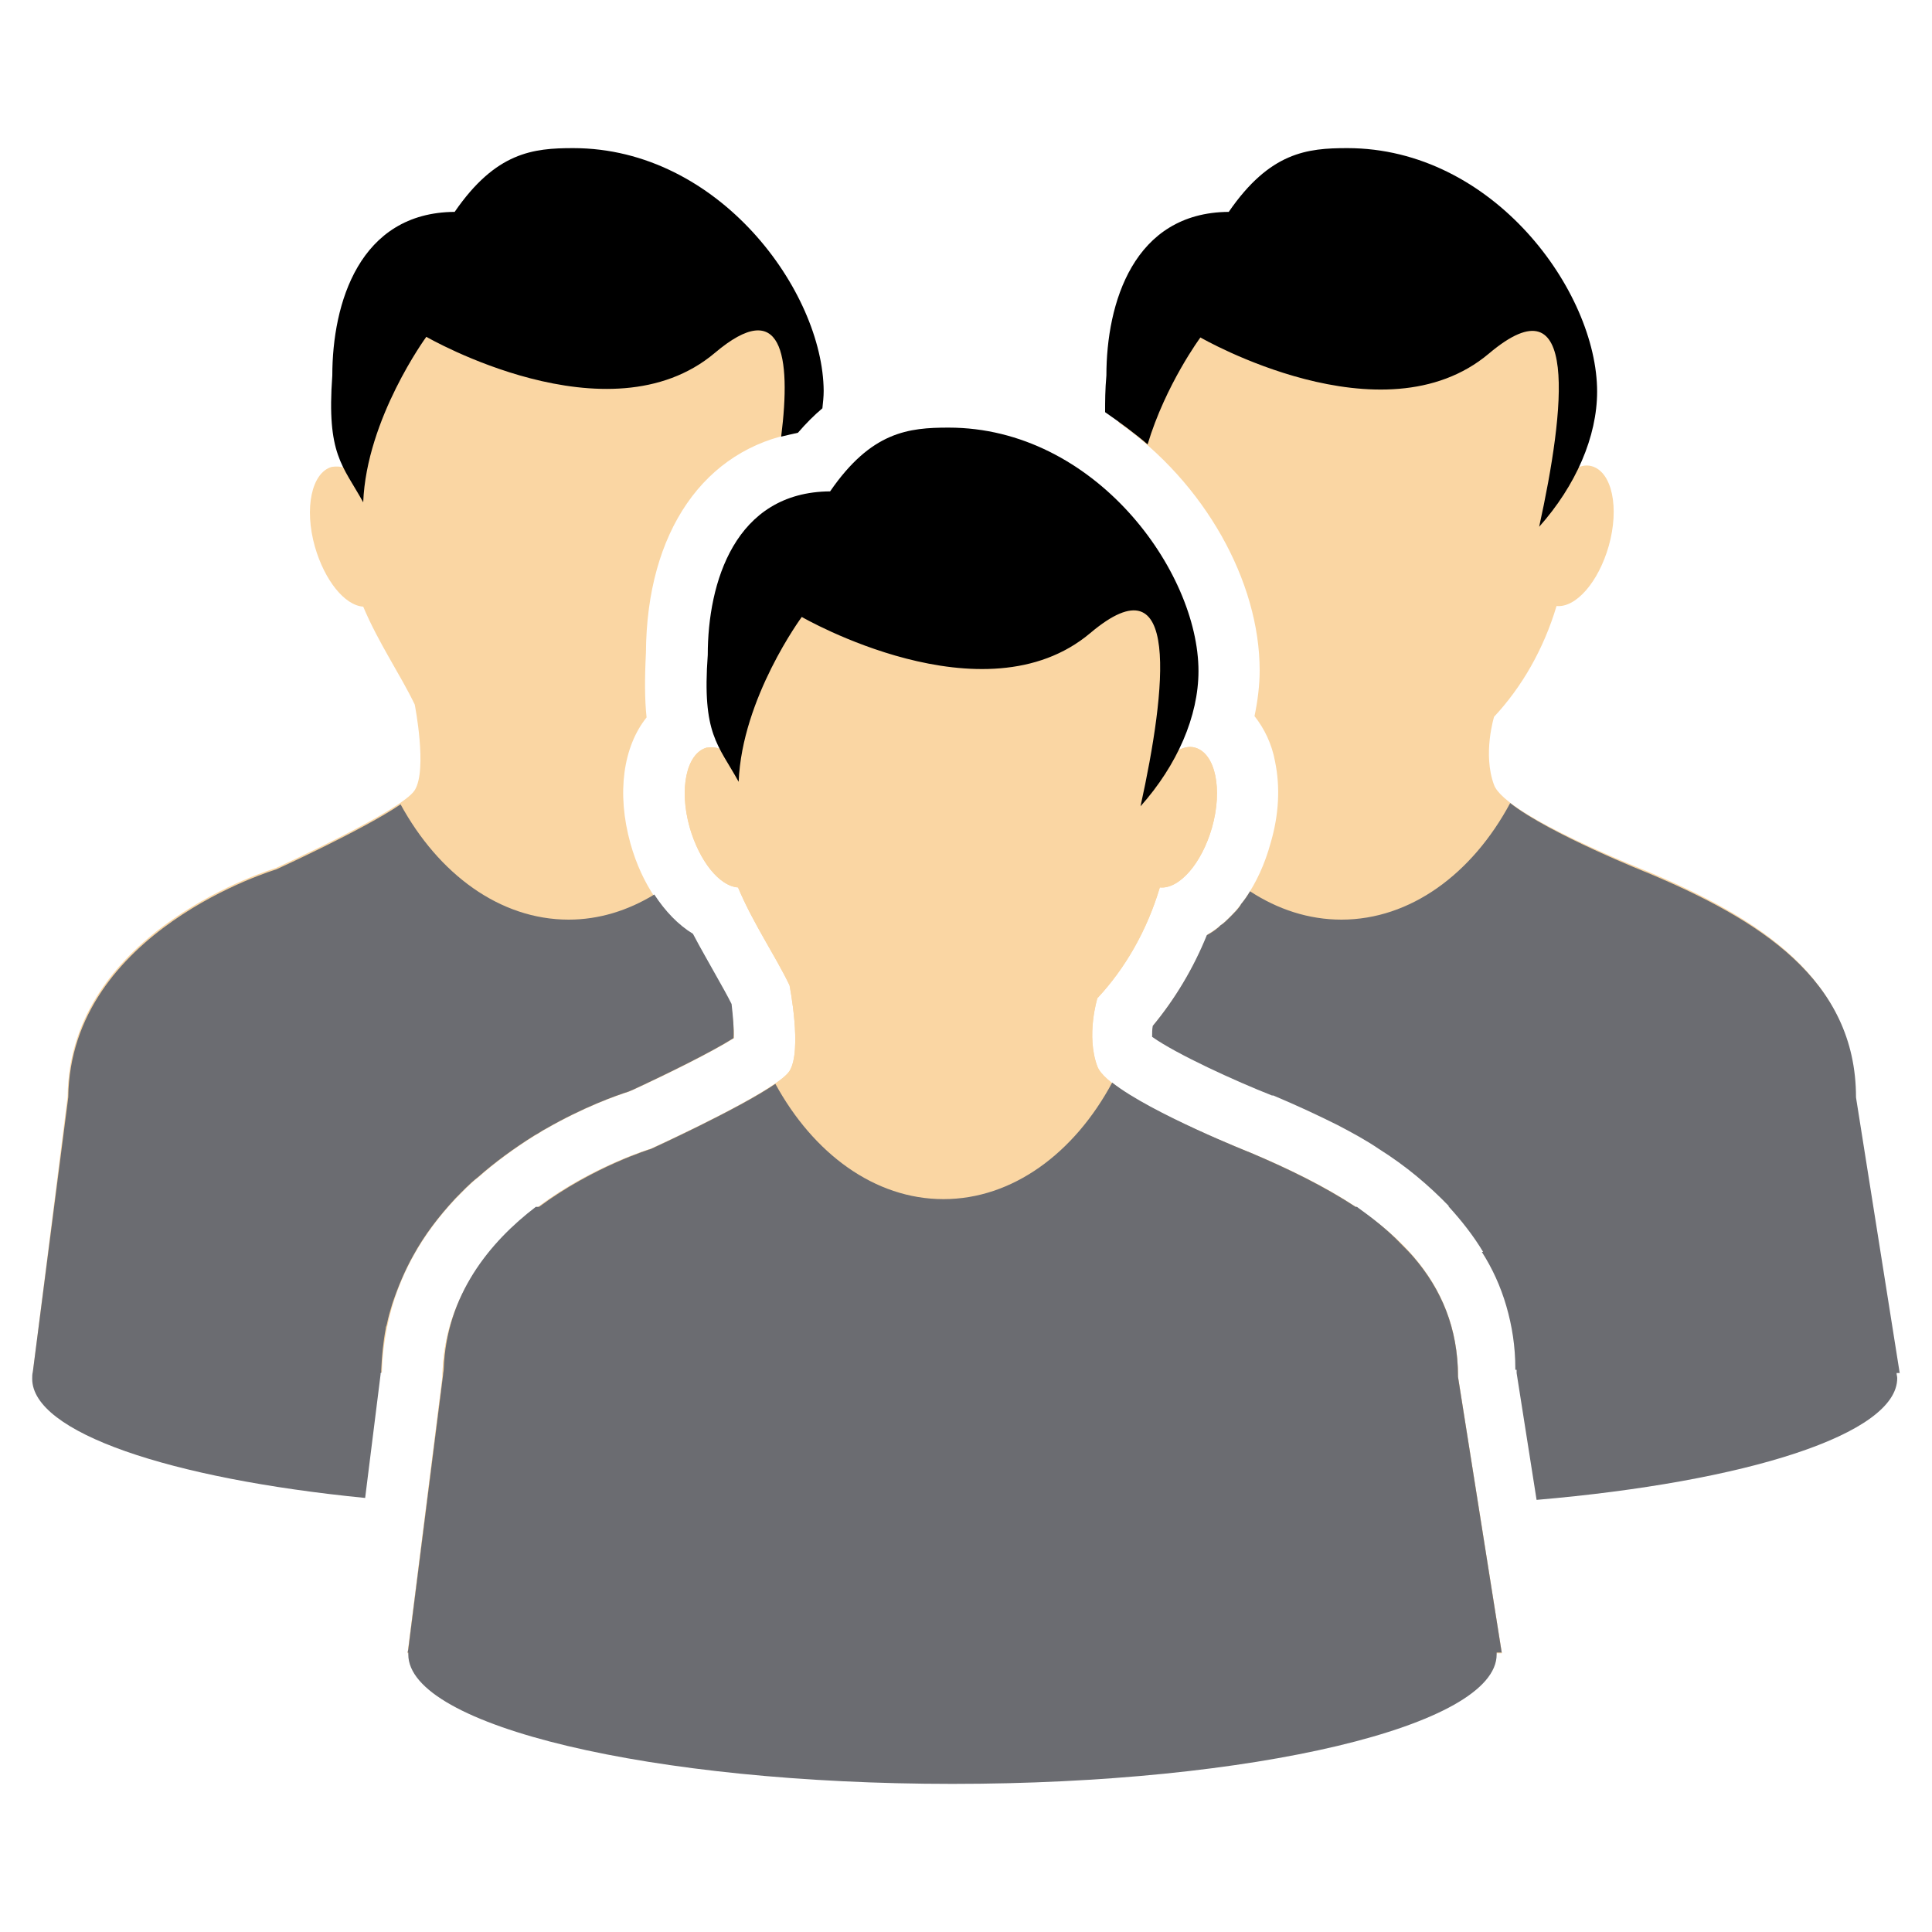 <?xml version="1.0" encoding="utf-8"?>
<!-- Generator: Adobe Illustrator 23.0.6, SVG Export Plug-In . SVG Version: 6.00 Build 0)  -->
<svg version="1.1" id="Layer_1" xmlns="http://www.w3.org/2000/svg" xmlns:xlink="http://www.w3.org/1999/xlink" x="0px" y="0px"
	 viewBox="0 0 300 300" style="enable-background:new 0 0 300 300;" xml:space="preserve">
<style type="text/css">
	.st0{fill:#FAD6A3;}
	.st1{fill:#6B6C71;}
</style>
<g>
	<path class="st0" d="M195.6,104.1c0,2.3-0.3,4.7-0.8,7.1c1.5,1.9,2.7,4.3,3.2,7.1c0.8,3.9,0.6,8.2-0.7,12.6
		c-1.8,6.6-5.4,11.6-9.8,14.2c-2.1,5.2-5,10-8.4,14.1c-0.1,0.5-0.1,1.1-0.1,1.7c3.8,2.7,13,6.9,18.6,9.1l0.1,0l0.1,0
		c3.8,1.6,7,3.1,10,4.6c2.3,1.2,4.5,2.4,6.4,3.7c14.1,8.9,21.3,20.5,21.6,34.5l0,0.2h59l-6.8-42.9c0-18.3-15.1-27.6-32.2-34.8
		c0,0-22-8.6-23.8-13.4c-1.8-4.8,0-10.6,0-10.6c4.3-4.6,7.7-10.5,9.7-17.2c3,0.3,6.5-3.7,8.1-9.3c1.7-6,0.5-11.5-2.6-12.4
		c-1-0.3-2,0-3,0.6c0.4-7.5,1-16.8,0.1-20.6c-2.4-10.4-17.1-19.6-35-19.6c-17.9,0-32.4,9.7-34.5,20.1c-0.5,2.5-0.9,7.4-1.1,12.7
		C187.1,75,195.6,90.3,195.6,104.1z"/>
	<path class="st0" d="M59.3,213.1c0.3-10.1,4.1-19.2,11.5-27c1.1-1.1,2.2-2.3,3.5-3.3c2.6-2.3,5.6-4.5,8.8-6.5
		c0.6-0.3,1.1-0.7,1.7-1c5.9-3.4,11-5.2,12.9-5.8l0.7-0.3c5.4-2.5,12.1-5.8,15.6-8c0-1.4-0.2-3.4-0.5-5.2c-0.7-1.4-1.5-2.8-2.4-4.4
		c-1.1-2-2.4-4.2-3.6-6.5c-4.3-2.7-7.8-7.7-9.6-14.1c-2.2-7.9-1.1-15.1,2.5-19.6c-0.3-2.8-0.3-6.1-0.1-10
		c0.1-18.9,9.1-31.7,23.5-34.2c0.3-0.3,0.6-0.6,0.8-0.9c0.3-5.6,0.4-11-0.2-13.8c-2.4-10.4-17.1-19.6-35-19.6
		C71.7,32.9,57.1,42.6,55,53c-0.7,3.6-1.2,12.4-1.4,19.7c-0.7-0.3-1.4-0.3-2.1-0.2c-3.1,0.9-4.3,6.4-2.6,12.4
		c1.5,5.2,4.6,9.1,7.5,9.3c2.4,5.7,5.8,10.6,8,15.2c0,0,2,10.1,0,13.3c-2,3.2-21.6,12.1-21.6,12.1s-32,9.5-32.3,35.4l-5.4,42.9h54.1
		L59.3,213.1z"/>
	<path class="st0" d="M233.2,256.7l-6.8-42.9c0-18.3-15.1-27.6-32.2-34.8c0,0-22-8.6-23.8-13.4c-1.8-4.8,0-10.6,0-10.6
		c4.3-4.6,7.7-10.5,9.7-17.2c3,0.3,6.5-3.7,8.1-9.3c1.7-6,0.5-11.5-2.6-12.4c-1-0.3-2,0-3,0.6c0.4-7.5,1-16.8,0.1-20.6
		c-2.4-10.4-17.1-19.6-35-19.6s-32.4,9.7-34.5,20.1c-0.7,3.6-1.2,12.4-1.4,19.7c-0.7-0.3-1.4-0.3-2.1-0.2c-3.1,0.9-4.3,6.4-2.6,12.4
		c1.5,5.2,4.6,9.1,7.5,9.3c2.4,5.7,5.8,10.6,8,15.2c0,0,2,10.1,0,13.3c-2,3.2-21.6,12.1-21.6,12.1s-32,9.5-32.3,35.4l-5.4,42.9
		H233.2z"/>
	<g>
		<path class="st0" d="M233.2,256.7l-6.8-42.9c0-18.3-15.1-27.6-32.2-34.8c0,0-22-8.6-23.8-13.4c-1.8-4.8,0-10.6,0-10.6
			c4.3-4.6,7.7-10.5,9.7-17.2c3,0.3,6.5-3.7,8.1-9.3c1.7-6,0.5-11.5-2.6-12.4c-1-0.3-2,0-3,0.6c0.4-7.5,1-16.8,0.1-20.6
			c-2.4-10.4-17.1-19.6-35-19.6s-32.4,9.7-34.5,20.1c-0.7,3.6-1.2,12.4-1.4,19.7c-0.7-0.3-1.4-0.3-2.1-0.2
			c-3.1,0.9-4.3,6.4-2.6,12.4c1.5,5.2,4.6,9.1,7.5,9.3c2.4,5.7,5.8,10.6,8,15.2c0,0,2,10.1,0,13.3c-2,3.2-21.6,12.1-21.6,12.1
			s-32,9.5-32.3,35.4l-5.4,42.9H233.2z"/>
		<g>
			<path d="M124.5,95.8c0,0,28.3,16.4,44.8,2.5c14.1-11.9,11.8,8.7,7.8,26.9c5.7-6.4,9-14,9-21c0-15.5-16.1-37.8-38.8-37.8
				c-6.2,0-12,0.6-18.4,9.9c-14.8,0.1-19,14.2-19,25.4c-0.9,12.3,1.6,13.9,4.8,19.7C115.2,108.4,124.5,95.8,124.5,95.8z"/>
		</g>
	</g>
	<path d="M178.2,69c2.8-9.3,8.2-16.6,8.2-16.6s28.3,16.4,44.8,2.5c14.1-11.9,11.8,8.7,7.8,26.9c5.7-6.4,9-14,9-21
		c0-15.5-16.1-37.8-38.8-37.8c-6.2,0-12,0.6-18.4,9.9c-14.8,0.1-19,14.2-19,25.4c-0.2,2.2-0.2,4.1-0.2,5.7
		C173.9,65.6,176.1,67.2,178.2,69z"/>
	<path d="M66.2,52.3c0,0,28.3,16.4,44.8,2.5c10.4-8.8,11.9,0.3,10.3,13c0.8-0.2,1.7-0.4,2.6-0.6c1.3-1.5,2.5-2.7,3.8-3.8
		c0.1-0.9,0.2-1.8,0.2-2.7C127.8,45.3,111.7,23,89,23c-6.2,0-12,0.6-18.4,9.9c-14.8,0.1-19,14.2-19,25.4
		c-0.9,12.3,1.6,13.9,4.8,19.7C56.9,65,66.2,52.3,66.2,52.3z"/>
	<path class="st1" d="M295,213.3l-6.8-42.9c0-18.3-15.1-27.6-32.2-34.8c0,0-15.4-6.1-21.5-10.9c-5.9,11-15.5,18.1-26.2,18.1
		c-5.1,0-9.9-1.6-14.2-4.4c-0.4,0.7-0.9,1.4-1.4,2c0,0.1-0.1,0.1-0.1,0.2c-0.4,0.6-0.9,1.1-1.4,1.6c-0.1,0.1-0.2,0.2-0.3,0.3
		c-0.4,0.4-0.9,0.9-1.4,1.2c-0.1,0.1-0.2,0.2-0.3,0.3c-0.6,0.5-1.2,0.9-1.8,1.2c-2.1,5.2-5,10-8.4,14.1c-0.1,0.5-0.1,1.1-0.1,1.7
		c3.8,2.7,13,6.9,18.6,9.1l0.1,0l0.1,0c3.8,1.6,7,3.1,10,4.6c2.3,1.2,4.5,2.4,6.4,3.7c4.3,2.7,7.8,5.7,10.9,8.9h-0.1
		c2.1,2.3,3.9,4.6,5.4,7.1c-0.1,0-0.1,0-0.2,0c1.6,2.5,2.9,5.3,3.8,8.4c0.9,3.1,1.4,6.3,1.4,9.7l0,0.2h0.2c0,0.2,0,0.3,0,0.5
		l3.1,19.7c32.6-2.8,56-10.2,56-18.9c0-0.3-0.1-0.5-0.1-0.8H295z"/>
	<path class="st1" d="M233.2,256.7l-6.8-42.9c0-7.6-2.6-13.6-6.9-18.6c0,0,0,0,0,0c-0.6-0.7-1.3-1.4-2-2.1c-2-2.1-4.3-3.9-6.8-5.7
		h-0.2c-4.9-3.2-10.4-5.9-16.3-8.4c0,0-15.4-6.1-21.5-10.9c-5.9,11-15.5,18.1-26.2,18.1c-10.7,0-20.2-7.1-26.1-17.9
		c-5.7,3.9-19.3,10.1-19.3,10.1s-8.9,2.7-17.4,9h-0.5c-7.2,5.5-13.9,13.7-14.3,25.2c0,0.3-0.1,0.6-0.1,0.9l-5.4,42.6h0l-0.1,0.5h0.1
		c0,0.1,0,0.2,0,0.3c0,11.1,37.8,20.1,84.5,20.1c46.7,0,84.5-9,84.5-20.1c0-0.1,0-0.2,0-0.3H233.2z"/>
	<path class="st1" d="M113.6,155.9c-0.7-1.4-1.5-2.8-2.4-4.4c-1.1-2-2.4-4.2-3.6-6.5c-2.3-1.4-4.3-3.5-6-6.1
		c-4.1,2.5-8.6,3.9-13.3,3.9c-10.7,0-20.2-7.1-26.1-17.9c-5.7,3.9-19.3,10.1-19.3,10.1s-32,9.5-32.3,35.4L5.1,213
		c-0.1,0.4-0.1,0.7-0.1,1.1c0,8.3,21.3,15.5,51.7,18.5l2.4-19.2c0-0.1,0-0.1,0-0.2h0.1l0-0.1c0-0.1,0-0.2,0-0.3h0l0-0.1
		c0.1-2.2,0.3-4.3,0.7-6.4c0-0.1,0-0.3,0.1-0.4c0-0.1,0.1-0.3,0.1-0.4c0.2-1,0.5-2,0.8-3c0.9-2.7,2-5.3,3.3-7.6c0,0,0,0,0,0
		c1.7-3.1,3.9-6,6.5-8.8c1.1-1.1,2.2-2.3,3.5-3.3c2.6-2.3,5.6-4.5,8.8-6.5c0.6-0.3,1.1-0.7,1.7-1c5.9-3.4,11-5.2,12.9-5.8l0.7-0.3
		c5.4-2.5,12.1-5.8,15.6-8C114,159.7,113.8,157.7,113.6,155.9z"/>
</g>
</svg>
